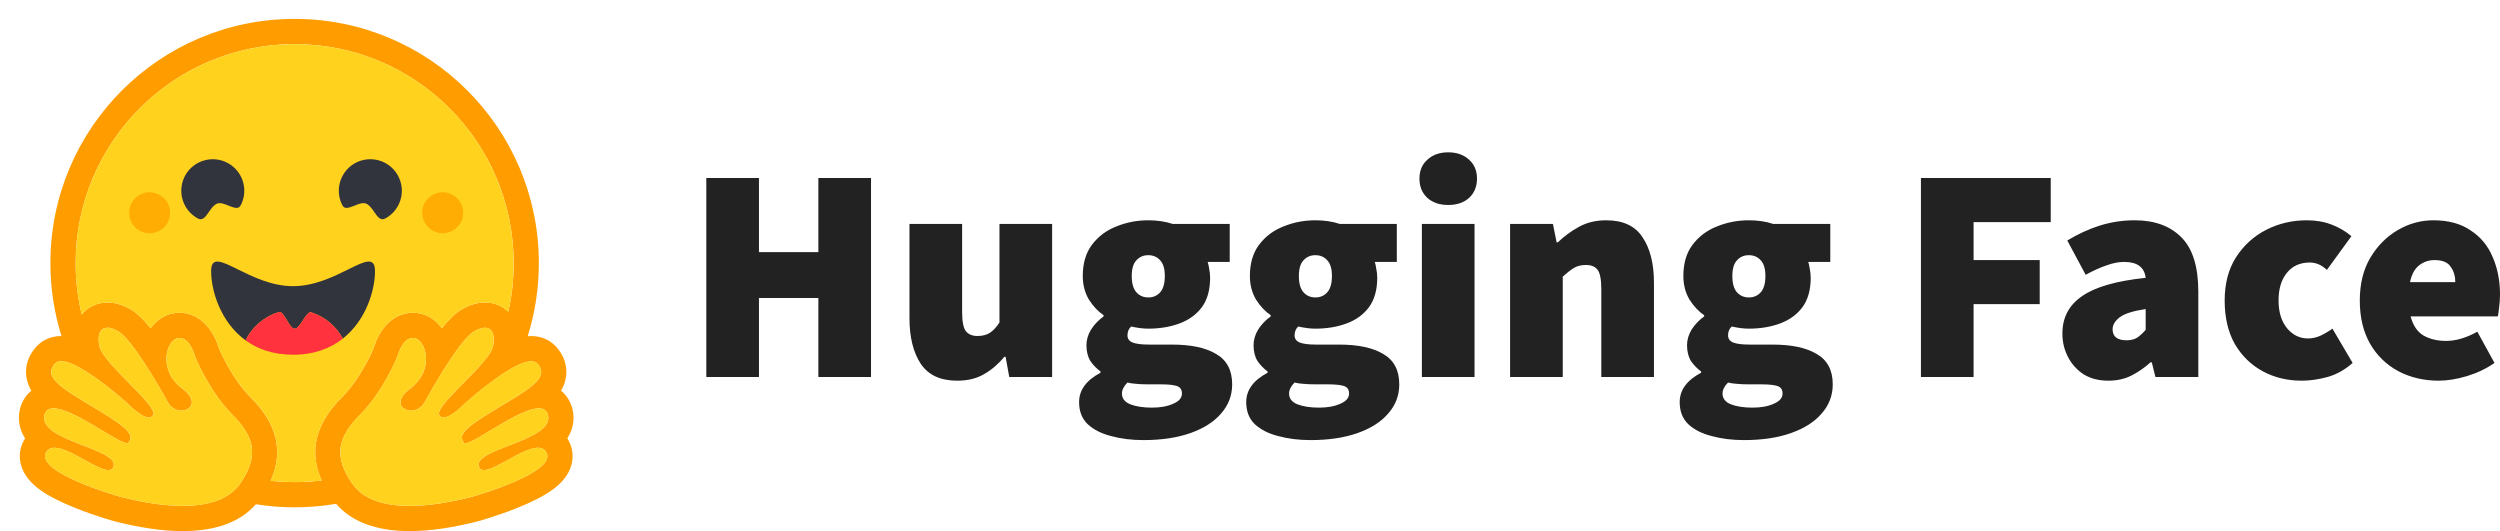 <svg width="113" height="24" viewBox="0 0 113 24" fill="none" xmlns="http://www.w3.org/2000/svg">
<path d="M31.925 17.041V8.047H34.305V11.396H36.99V8.047H39.37V17.041H36.99V13.471H34.305V17.041H31.925ZM43.267 17.207C42.51 17.207 41.961 16.954 41.62 16.446C41.279 15.93 41.108 15.242 41.108 14.385V10.123H43.488V14.08C43.488 14.523 43.543 14.818 43.654 14.966C43.774 15.113 43.949 15.187 44.18 15.187C44.401 15.187 44.586 15.141 44.733 15.049C44.881 14.957 45.028 14.8 45.176 14.578V10.123H47.556V17.041H45.619L45.453 16.128H45.397C45.121 16.46 44.812 16.723 44.47 16.917C44.138 17.11 43.737 17.207 43.267 17.207ZM51.681 19.892C51.155 19.892 50.671 19.832 50.228 19.712C49.785 19.601 49.43 19.421 49.163 19.172C48.904 18.923 48.775 18.591 48.775 18.176C48.775 17.632 49.098 17.189 49.744 16.848V16.792C49.567 16.661 49.413 16.502 49.287 16.322C49.167 16.128 49.107 15.888 49.107 15.602C49.107 15.362 49.176 15.127 49.315 14.897C49.462 14.666 49.652 14.468 49.882 14.302V14.246C49.633 14.08 49.412 13.845 49.218 13.54C49.033 13.227 48.941 12.872 48.941 12.475C48.941 11.903 49.08 11.433 49.356 11.064C49.642 10.685 50.011 10.409 50.463 10.234C50.915 10.049 51.395 9.957 51.902 9.957C52.308 9.957 52.677 10.012 53.009 10.123H55.583V11.839H54.587C54.614 11.922 54.637 12.028 54.656 12.157C54.684 12.286 54.697 12.42 54.697 12.558C54.697 13.102 54.573 13.545 54.324 13.886C54.075 14.219 53.738 14.463 53.314 14.62C52.889 14.777 52.419 14.855 51.902 14.855C51.672 14.855 51.413 14.823 51.127 14.758C51.017 14.86 50.962 14.993 50.962 15.159C50.962 15.307 51.035 15.413 51.183 15.478C51.34 15.542 51.589 15.575 51.93 15.575H52.968C53.835 15.575 54.504 15.717 54.974 16.003C55.454 16.28 55.694 16.737 55.694 17.373C55.694 17.872 55.528 18.31 55.196 18.688C54.873 19.066 54.411 19.361 53.812 19.573C53.212 19.786 52.502 19.892 51.681 19.892ZM51.902 13.444C52.124 13.444 52.304 13.365 52.442 13.209C52.58 13.052 52.65 12.807 52.65 12.475C52.65 12.152 52.58 11.917 52.442 11.769C52.304 11.613 52.124 11.534 51.902 11.534C51.681 11.534 51.501 11.613 51.363 11.769C51.224 11.917 51.155 12.152 51.155 12.475C51.155 12.807 51.224 13.052 51.363 13.209C51.501 13.365 51.681 13.444 51.902 13.444ZM52.068 18.425C52.456 18.425 52.779 18.365 53.037 18.245C53.295 18.134 53.424 17.982 53.424 17.788C53.424 17.604 53.341 17.489 53.175 17.442C53.019 17.396 52.792 17.373 52.497 17.373H51.958C51.681 17.373 51.469 17.364 51.321 17.346C51.183 17.336 51.063 17.318 50.962 17.29C50.795 17.456 50.712 17.622 50.712 17.788C50.712 18.01 50.837 18.171 51.086 18.273C51.344 18.374 51.672 18.425 52.068 18.425ZM59.234 19.892C58.709 19.892 58.224 19.832 57.782 19.712C57.339 19.601 56.984 19.421 56.716 19.172C56.458 18.923 56.329 18.591 56.329 18.176C56.329 17.632 56.651 17.189 57.297 16.848V16.792C57.12 16.661 56.966 16.502 56.841 16.322C56.721 16.128 56.661 15.888 56.661 15.602C56.661 15.362 56.73 15.127 56.868 14.897C57.016 14.666 57.205 14.468 57.436 14.302V14.246C57.187 14.08 56.965 13.845 56.771 13.54C56.587 13.227 56.495 12.872 56.495 12.475C56.495 11.903 56.633 11.433 56.91 11.064C57.196 10.685 57.565 10.409 58.017 10.234C58.469 10.049 58.948 9.957 59.456 9.957C59.862 9.957 60.231 10.012 60.563 10.123H63.136V11.839H62.14C62.168 11.922 62.191 12.028 62.209 12.157C62.237 12.286 62.251 12.42 62.251 12.558C62.251 13.102 62.126 13.545 61.877 13.886C61.628 14.219 61.291 14.463 60.867 14.62C60.443 14.777 59.972 14.855 59.456 14.855C59.225 14.855 58.967 14.823 58.681 14.758C58.57 14.86 58.515 14.993 58.515 15.159C58.515 15.307 58.589 15.413 58.736 15.478C58.893 15.542 59.142 15.575 59.483 15.575H60.521C61.388 15.575 62.057 15.717 62.528 16.003C63.007 16.28 63.247 16.737 63.247 17.373C63.247 17.872 63.081 18.31 62.749 18.688C62.426 19.066 61.965 19.361 61.365 19.573C60.766 19.786 60.055 19.892 59.234 19.892ZM59.456 13.444C59.677 13.444 59.857 13.365 59.995 13.209C60.134 13.052 60.203 12.807 60.203 12.475C60.203 12.152 60.134 11.917 59.995 11.769C59.857 11.613 59.677 11.534 59.456 11.534C59.234 11.534 59.054 11.613 58.916 11.769C58.778 11.917 58.709 12.152 58.709 12.475C58.709 12.807 58.778 13.052 58.916 13.209C59.054 13.365 59.234 13.444 59.456 13.444ZM59.622 18.425C60.009 18.425 60.332 18.365 60.59 18.245C60.849 18.134 60.978 17.982 60.978 17.788C60.978 17.604 60.895 17.489 60.729 17.442C60.572 17.396 60.346 17.373 60.051 17.373H59.511C59.234 17.373 59.022 17.364 58.874 17.346C58.736 17.336 58.616 17.318 58.515 17.29C58.349 17.456 58.266 17.622 58.266 17.788C58.266 18.01 58.39 18.171 58.639 18.273C58.898 18.374 59.225 18.425 59.622 18.425ZM64.269 17.041V10.123H66.649V17.041H64.269ZM65.46 9.265C65.072 9.265 64.758 9.159 64.519 8.947C64.279 8.725 64.159 8.435 64.159 8.075C64.159 7.715 64.279 7.429 64.519 7.217C64.758 6.996 65.072 6.885 65.46 6.885C65.847 6.885 66.16 6.996 66.4 7.217C66.64 7.429 66.76 7.715 66.76 8.075C66.76 8.435 66.64 8.725 66.4 8.947C66.16 9.159 65.847 9.265 65.46 9.265ZM68.256 17.041V10.123H70.193L70.359 10.953H70.414C70.691 10.685 71.005 10.455 71.355 10.261C71.715 10.058 72.13 9.957 72.6 9.957C73.366 9.957 73.915 10.215 74.247 10.732C74.588 11.239 74.759 11.922 74.759 12.78V17.041H72.379V13.084C72.379 12.641 72.324 12.346 72.213 12.198C72.102 12.051 71.927 11.977 71.687 11.977C71.466 11.977 71.281 12.023 71.134 12.115C70.986 12.208 70.82 12.337 70.636 12.503V17.041H68.256ZM78.827 19.892C78.302 19.892 77.817 19.832 77.374 19.712C76.932 19.601 76.576 19.421 76.309 19.172C76.051 18.923 75.922 18.591 75.922 18.176C75.922 17.632 76.244 17.189 76.89 16.848V16.792C76.713 16.661 76.559 16.502 76.433 16.322C76.314 16.128 76.254 15.888 76.254 15.602C76.254 15.362 76.323 15.127 76.461 14.897C76.609 14.666 76.798 14.468 77.028 14.302V14.246C76.779 14.08 76.558 13.845 76.364 13.54C76.18 13.227 76.088 12.872 76.088 12.475C76.088 11.903 76.226 11.433 76.503 11.064C76.789 10.685 77.158 10.409 77.61 10.234C78.062 10.049 78.541 9.957 79.049 9.957C79.454 9.957 79.823 10.012 80.156 10.123H82.729V11.839H81.733C81.761 11.922 81.784 12.028 81.802 12.157C81.83 12.286 81.844 12.42 81.844 12.558C81.844 13.102 81.719 13.545 81.47 13.886C81.221 14.219 80.884 14.463 80.46 14.62C80.036 14.777 79.565 14.855 79.049 14.855C78.818 14.855 78.56 14.823 78.274 14.758C78.163 14.86 78.108 14.993 78.108 15.159C78.108 15.307 78.182 15.413 78.329 15.478C78.486 15.542 78.735 15.575 79.076 15.575H80.114C80.981 15.575 81.65 15.717 82.12 16.003C82.6 16.28 82.84 16.737 82.84 17.373C82.84 17.872 82.674 18.31 82.342 18.688C82.019 19.066 81.558 19.361 80.958 19.573C80.359 19.786 79.648 19.892 78.827 19.892ZM79.049 13.444C79.27 13.444 79.45 13.365 79.588 13.209C79.727 13.052 79.796 12.807 79.796 12.475C79.796 12.152 79.727 11.917 79.588 11.769C79.45 11.613 79.27 11.534 79.049 11.534C78.827 11.534 78.647 11.613 78.509 11.769C78.371 11.917 78.302 12.152 78.302 12.475C78.302 12.807 78.371 13.052 78.509 13.209C78.647 13.365 78.827 13.444 79.049 13.444ZM79.215 18.425C79.602 18.425 79.925 18.365 80.183 18.245C80.442 18.134 80.571 17.982 80.571 17.788C80.571 17.604 80.488 17.489 80.322 17.442C80.165 17.396 79.939 17.373 79.644 17.373H79.104C78.827 17.373 78.615 17.364 78.468 17.346C78.329 17.336 78.209 17.318 78.108 17.29C77.942 17.456 77.859 17.622 77.859 17.788C77.859 18.01 77.983 18.171 78.232 18.273C78.49 18.374 78.818 18.425 79.215 18.425ZM86.826 17.041V8.047H92.693V10.04H89.206V11.756H92.195V13.748H89.206V17.041H86.826ZM95.295 17.207C94.862 17.207 94.488 17.11 94.175 16.917C93.875 16.719 93.632 16.448 93.469 16.128C93.303 15.805 93.22 15.455 93.22 15.076C93.22 14.357 93.515 13.794 94.106 13.388C94.696 12.973 95.655 12.697 96.984 12.558C96.928 12.079 96.605 11.839 96.015 11.839C95.766 11.839 95.503 11.889 95.226 11.991C94.95 12.083 94.631 12.226 94.272 12.42L93.441 10.87C93.93 10.575 94.424 10.349 94.922 10.192C95.428 10.035 95.955 9.956 96.485 9.957C97.389 9.957 98.095 10.215 98.603 10.732C99.11 11.239 99.364 12.06 99.364 13.195V17.041H97.426L97.26 16.377H97.205C96.928 16.626 96.633 16.829 96.319 16.986C96.015 17.134 95.674 17.207 95.295 17.207ZM96.126 15.381C96.319 15.381 96.481 15.339 96.61 15.256C96.739 15.164 96.864 15.049 96.984 14.91V13.969C96.421 14.053 96.029 14.177 95.808 14.343C95.595 14.509 95.489 14.689 95.489 14.883C95.489 15.215 95.701 15.381 96.126 15.381ZM104.042 17.207C103.387 17.207 102.797 17.064 102.271 16.778C101.745 16.492 101.326 16.082 101.012 15.547C100.707 15.003 100.555 14.348 100.555 13.582C100.555 12.816 100.726 12.166 101.067 11.631C101.418 11.087 101.874 10.672 102.437 10.386C103 10.1 103.608 9.957 104.263 9.957C104.679 9.957 105.052 10.021 105.384 10.15C105.726 10.28 106.025 10.455 106.284 10.676L105.177 12.198C105.029 12.069 104.895 11.982 104.775 11.936C104.656 11.889 104.53 11.866 104.402 11.866C103.959 11.866 103.613 12.023 103.364 12.337C103.115 12.641 102.991 13.056 102.991 13.582C102.991 14.108 103.12 14.528 103.378 14.841C103.636 15.146 103.95 15.298 104.319 15.298C104.513 15.298 104.702 15.256 104.886 15.173C105.075 15.084 105.256 14.977 105.426 14.855L106.339 16.405C105.998 16.709 105.62 16.921 105.204 17.041C104.789 17.152 104.402 17.207 104.042 17.207ZM110.233 17.207C109.559 17.207 108.95 17.064 108.406 16.778C107.871 16.492 107.447 16.082 107.133 15.547C106.82 15.003 106.663 14.348 106.663 13.582C106.663 12.835 106.82 12.194 107.133 11.659C107.456 11.114 107.871 10.695 108.379 10.4C108.886 10.104 109.421 9.957 109.984 9.957C110.666 9.957 111.229 10.109 111.672 10.414C112.124 10.709 112.456 11.11 112.668 11.617C112.889 12.125 113 12.687 113 13.305C113 13.508 112.986 13.707 112.959 13.9C112.94 14.085 112.922 14.219 112.903 14.302H108.96C109.07 14.717 109.269 15.007 109.555 15.173C109.841 15.33 110.177 15.409 110.565 15.409C111.008 15.409 111.478 15.27 111.976 14.993L112.751 16.405C112.382 16.663 111.967 16.861 111.506 17C111.044 17.138 110.62 17.207 110.233 17.207ZM108.932 12.752H110.98C110.98 12.484 110.911 12.254 110.772 12.06C110.643 11.857 110.399 11.756 110.039 11.756C109.781 11.756 109.55 11.834 109.347 11.991C109.144 12.148 109.006 12.401 108.932 12.752Z" fill="#222222"/>
<path d="M25.643 19.811C25.773 19.615 25.861 19.393 25.9 19.16C25.939 18.927 25.928 18.689 25.868 18.46C25.782 18.131 25.602 17.857 25.359 17.66C25.476 17.468 25.553 17.253 25.585 17.03C25.655 16.545 25.494 16.061 25.132 15.666C24.85 15.358 24.451 15.189 24.009 15.189C23.958 15.189 23.906 15.192 23.853 15.197C24.187 14.128 24.357 13.013 24.356 11.893C24.356 5.797 19.414 0.854 13.317 0.854C7.221 0.854 2.278 5.796 2.278 11.893C2.277 13.011 2.446 14.122 2.779 15.189H2.767C2.325 15.189 1.927 15.358 1.645 15.665C1.283 16.06 1.121 16.545 1.191 17.03C1.223 17.253 1.3 17.467 1.417 17.66C1.174 17.857 0.995 18.131 0.908 18.46C0.849 18.689 0.838 18.927 0.877 19.16C0.916 19.393 1.003 19.615 1.134 19.811C1.111 19.847 1.089 19.885 1.069 19.924C0.851 20.338 0.837 20.806 1.03 21.242C1.322 21.902 2.047 22.423 3.456 22.981C4.332 23.329 5.135 23.551 5.142 23.553C6.301 23.853 7.349 24.006 8.256 24.006C9.746 24.006 10.857 23.599 11.567 22.793C12.768 22.984 13.993 22.977 15.192 22.773C15.901 23.591 17.019 24.006 18.521 24.006C19.428 24.006 20.476 23.853 21.635 23.553C21.642 23.551 22.444 23.329 23.321 22.981C24.73 22.423 25.455 21.902 25.747 21.242C25.94 20.806 25.926 20.338 25.708 19.924C25.688 19.885 25.666 19.847 25.643 19.811ZM11.059 21.533C10.998 21.64 10.933 21.744 10.863 21.846C10.68 22.114 10.438 22.32 10.158 22.472C9.622 22.764 8.945 22.866 8.256 22.866C7.168 22.866 6.053 22.612 5.428 22.45C5.397 22.442 1.596 21.368 2.077 20.454C2.158 20.301 2.292 20.239 2.459 20.239C3.137 20.239 4.371 21.248 4.901 21.248C5.019 21.248 5.103 21.198 5.137 21.075C5.363 20.264 1.702 19.924 2.011 18.75C2.065 18.542 2.213 18.458 2.42 18.458C3.316 18.458 5.326 20.033 5.747 20.033C5.779 20.033 5.802 20.024 5.815 20.004L5.82 19.995C6.018 19.669 5.904 19.432 4.552 18.604L4.422 18.525C2.935 17.624 1.89 17.082 2.484 16.436C2.553 16.361 2.649 16.328 2.767 16.328C2.907 16.328 3.076 16.375 3.262 16.453C4.047 16.785 5.136 17.688 5.591 18.082C5.726 18.199 5.805 18.271 5.805 18.271C5.805 18.271 6.381 18.87 6.729 18.87C6.809 18.87 6.877 18.838 6.923 18.76C7.17 18.343 4.629 16.418 4.486 15.623C4.389 15.085 4.554 14.812 4.86 14.812C5.005 14.812 5.182 14.874 5.378 14.998C5.986 15.384 7.158 17.399 7.588 18.183C7.732 18.446 7.977 18.557 8.199 18.557C8.638 18.557 8.981 18.12 8.239 17.565C7.123 16.73 7.515 15.366 8.047 15.282C8.07 15.278 8.093 15.276 8.116 15.276C8.6 15.276 8.814 16.111 8.814 16.111C8.814 16.111 9.44 17.683 10.515 18.758C11.492 19.733 11.628 20.534 11.059 21.533ZM14.538 21.717L14.482 21.724L14.387 21.735C14.337 21.74 14.287 21.745 14.236 21.749L14.187 21.754L14.143 21.758L14.079 21.763C14.056 21.764 14.032 21.766 14.009 21.768L13.939 21.772L13.923 21.773L13.868 21.777L13.845 21.778L13.78 21.781L13.704 21.784L13.635 21.787L13.589 21.788H13.565C13.551 21.788 13.537 21.789 13.522 21.789H13.5C13.485 21.789 13.471 21.789 13.457 21.79L13.398 21.79H13.316C13.252 21.79 13.188 21.79 13.124 21.788L13.073 21.787C13.058 21.787 13.043 21.786 13.029 21.786L12.974 21.784L12.906 21.782L12.845 21.779L12.829 21.778L12.77 21.775C12.754 21.774 12.738 21.774 12.722 21.773L12.684 21.77C12.637 21.767 12.589 21.764 12.542 21.76L12.492 21.756L12.43 21.751L12.356 21.744C12.315 21.74 12.274 21.736 12.234 21.732H12.232C12.829 20.4 12.527 19.156 11.32 17.951C10.529 17.161 10.003 15.994 9.894 15.738C9.673 14.98 9.088 14.137 8.116 14.137C8.034 14.137 7.952 14.143 7.871 14.156C7.446 14.223 7.074 14.468 6.808 14.837C6.521 14.48 6.243 14.197 5.99 14.036C5.61 13.795 5.231 13.673 4.862 13.673C4.4 13.673 3.988 13.863 3.701 14.206L3.694 14.215L3.677 14.147L3.677 14.144C3.622 13.91 3.576 13.674 3.539 13.437C3.539 13.435 3.539 13.434 3.538 13.432L3.53 13.379C3.526 13.35 3.521 13.32 3.517 13.291C3.514 13.267 3.511 13.243 3.507 13.219C3.504 13.195 3.501 13.171 3.498 13.147C3.495 13.122 3.492 13.098 3.489 13.074C3.486 13.051 3.484 13.028 3.481 13.005L3.48 12.999C3.469 12.893 3.458 12.787 3.45 12.681L3.445 12.619C3.444 12.602 3.443 12.585 3.442 12.568C3.442 12.564 3.441 12.56 3.441 12.556L3.437 12.488C3.435 12.464 3.434 12.439 3.433 12.414C3.432 12.39 3.43 12.365 3.429 12.34L3.427 12.275L3.426 12.256L3.424 12.196L3.422 12.145C3.422 12.125 3.421 12.105 3.421 12.085L3.42 12.021C3.42 11.999 3.42 11.978 3.419 11.957C3.419 11.935 3.419 11.914 3.419 11.893C3.419 6.426 7.852 1.994 13.319 1.994C18.786 1.994 23.218 6.426 23.218 11.893V12.021C23.218 12.042 23.217 12.063 23.217 12.085C23.217 12.102 23.216 12.12 23.216 12.137C23.216 12.153 23.215 12.169 23.214 12.184C23.214 12.204 23.213 12.224 23.213 12.244V12.246C23.211 12.289 23.209 12.332 23.207 12.376L23.206 12.39L23.203 12.455L23.2 12.506C23.193 12.628 23.183 12.75 23.171 12.871V12.873C23.169 12.895 23.167 12.918 23.165 12.941C23.159 12.994 23.153 13.047 23.147 13.1L23.14 13.153L23.132 13.215C23.129 13.238 23.126 13.261 23.123 13.284C23.119 13.309 23.116 13.334 23.112 13.36L23.103 13.419L23.092 13.487C23.088 13.51 23.085 13.533 23.08 13.555C23.076 13.578 23.073 13.6 23.069 13.623C23.061 13.668 23.053 13.712 23.044 13.757C23.027 13.846 23.008 13.935 22.989 14.024C22.984 14.046 22.979 14.068 22.974 14.091C22.696 13.82 22.327 13.672 21.92 13.672C21.551 13.672 21.171 13.794 20.791 14.035C20.539 14.195 20.26 14.479 19.973 14.836C19.707 14.467 19.335 14.222 18.91 14.155C18.829 14.143 18.747 14.136 18.665 14.136C17.693 14.136 17.109 14.979 16.887 15.737C16.778 15.993 16.252 17.16 15.46 17.951C14.254 19.153 13.95 20.391 14.538 21.717ZM24.757 19.051L24.753 19.063C24.751 19.07 24.748 19.078 24.745 19.085C24.74 19.096 24.735 19.107 24.73 19.118C24.717 19.144 24.703 19.169 24.687 19.193C24.665 19.225 24.641 19.256 24.615 19.286C24.609 19.293 24.604 19.299 24.597 19.306C24.588 19.316 24.578 19.326 24.568 19.335C24.392 19.51 24.124 19.663 23.821 19.803C23.787 19.818 23.752 19.834 23.717 19.849L23.682 19.865C23.659 19.875 23.635 19.886 23.611 19.896C23.587 19.906 23.563 19.916 23.539 19.926L23.466 19.956C23.295 20.026 23.121 20.093 22.95 20.159L22.878 20.187L22.805 20.215C22.758 20.234 22.71 20.253 22.664 20.272L22.594 20.299L22.526 20.328L22.493 20.341C22.471 20.351 22.449 20.36 22.427 20.369C21.926 20.584 21.565 20.803 21.641 21.075C21.643 21.082 21.645 21.09 21.648 21.097C21.655 21.117 21.664 21.136 21.675 21.154C21.682 21.165 21.69 21.174 21.699 21.184C21.788 21.276 21.95 21.262 22.154 21.188C22.171 21.182 22.188 21.176 22.205 21.169C22.217 21.165 22.229 21.16 22.24 21.155L22.258 21.148C22.305 21.128 22.354 21.106 22.405 21.081C22.418 21.076 22.43 21.07 22.443 21.063C22.693 20.941 22.976 20.776 23.257 20.627C23.3 20.603 23.344 20.581 23.387 20.558C23.457 20.522 23.528 20.487 23.599 20.453C23.866 20.328 24.116 20.239 24.317 20.239C24.411 20.239 24.495 20.259 24.564 20.303L24.576 20.311C24.611 20.336 24.642 20.366 24.666 20.401C24.672 20.409 24.678 20.418 24.683 20.427C24.689 20.436 24.694 20.445 24.699 20.454C24.798 20.643 24.715 20.838 24.521 21.03C24.334 21.214 24.043 21.394 23.712 21.561C23.688 21.574 23.663 21.586 23.638 21.598C22.655 22.081 21.367 22.445 21.349 22.45C21.006 22.539 20.515 22.655 19.962 22.743L19.88 22.756L19.866 22.758C19.741 22.776 19.615 22.793 19.489 22.807L19.478 22.808C19.248 22.835 19.013 22.854 18.778 22.861H18.774C18.69 22.865 18.605 22.866 18.52 22.866H18.423C18.294 22.864 18.165 22.858 18.036 22.849C18.033 22.849 18.03 22.849 18.027 22.848C17.981 22.844 17.935 22.84 17.889 22.835C17.81 22.826 17.732 22.816 17.653 22.804C17.622 22.799 17.59 22.793 17.558 22.788C17.544 22.785 17.53 22.783 17.515 22.78L17.512 22.779C17.467 22.77 17.422 22.761 17.377 22.751C17.351 22.745 17.325 22.739 17.299 22.732L17.284 22.728C17.271 22.725 17.258 22.721 17.246 22.718L17.239 22.716L17.198 22.704C17.184 22.7 17.169 22.696 17.155 22.692L17.149 22.69L17.111 22.678C17.097 22.674 17.083 22.669 17.069 22.665C17.057 22.661 17.045 22.657 17.033 22.653L17.008 22.644C16.983 22.635 16.958 22.626 16.934 22.617L16.91 22.608L16.891 22.6C16.854 22.585 16.817 22.57 16.781 22.553L16.757 22.542L16.753 22.54C16.744 22.536 16.735 22.532 16.727 22.528C16.71 22.52 16.693 22.512 16.677 22.503L16.672 22.501L16.648 22.488C16.605 22.466 16.563 22.442 16.522 22.417L16.5 22.403C16.488 22.396 16.477 22.389 16.466 22.382L16.437 22.362C16.427 22.355 16.416 22.348 16.406 22.34L16.387 22.327C16.367 22.313 16.348 22.298 16.328 22.283C16.318 22.276 16.308 22.267 16.298 22.26C16.276 22.242 16.254 22.224 16.232 22.205L16.231 22.204C16.21 22.186 16.19 22.167 16.17 22.148L16.169 22.146C16.158 22.137 16.148 22.127 16.138 22.116C16.128 22.106 16.118 22.096 16.108 22.085C16.098 22.075 16.088 22.064 16.078 22.054C16.069 22.043 16.06 22.033 16.051 22.023L16.048 22.019C16 21.964 15.956 21.907 15.915 21.847L15.899 21.823C15.889 21.808 15.878 21.792 15.867 21.776L15.837 21.728C15.822 21.705 15.807 21.682 15.792 21.658C15.782 21.642 15.772 21.625 15.762 21.608C15.753 21.594 15.745 21.579 15.737 21.565C15.732 21.558 15.728 21.55 15.723 21.542C15.719 21.534 15.714 21.526 15.71 21.517L15.702 21.505C15.7 21.5 15.699 21.499 15.698 21.496C15.689 21.48 15.68 21.465 15.672 21.449C15.668 21.442 15.664 21.435 15.66 21.428L15.648 21.405L15.637 21.383L15.614 21.338C15.611 21.33 15.607 21.323 15.604 21.315C15.596 21.299 15.589 21.283 15.581 21.267C15.578 21.261 15.575 21.255 15.573 21.248C15.563 21.227 15.553 21.204 15.544 21.182C15.538 21.167 15.532 21.153 15.526 21.138C15.509 21.095 15.494 21.052 15.479 21.008C15.475 20.994 15.471 20.982 15.467 20.968C15.457 20.939 15.449 20.909 15.441 20.879C15.432 20.844 15.424 20.808 15.417 20.772C15.412 20.751 15.409 20.73 15.405 20.709C15.402 20.688 15.399 20.667 15.396 20.646C15.391 20.604 15.387 20.562 15.385 20.52C15.385 20.514 15.384 20.507 15.384 20.5C15.383 20.486 15.383 20.472 15.383 20.458C15.376 19.9 15.658 19.363 16.262 18.76C17.338 17.685 17.964 16.113 17.964 16.113C17.964 16.113 17.981 16.047 18.016 15.952C18.027 15.92 18.04 15.889 18.053 15.858C18.067 15.823 18.083 15.788 18.1 15.755L18.105 15.745C18.127 15.701 18.151 15.659 18.176 15.618C18.182 15.608 18.188 15.599 18.195 15.589C18.214 15.561 18.234 15.533 18.255 15.507C18.272 15.486 18.289 15.466 18.308 15.447C18.37 15.383 18.441 15.331 18.522 15.303L18.532 15.299C18.539 15.297 18.546 15.295 18.553 15.293C18.561 15.291 18.569 15.289 18.577 15.287L18.581 15.287C18.598 15.283 18.615 15.281 18.632 15.28H18.634C18.643 15.28 18.652 15.279 18.661 15.279C18.684 15.279 18.707 15.281 18.73 15.284C18.827 15.3 18.919 15.357 18.999 15.446L19.009 15.459C19.035 15.489 19.059 15.522 19.08 15.556C19.095 15.581 19.11 15.607 19.124 15.635C19.13 15.647 19.135 15.658 19.14 15.669C19.143 15.675 19.146 15.681 19.148 15.687C19.153 15.698 19.158 15.71 19.163 15.722C19.19 15.792 19.211 15.865 19.226 15.938C19.242 16.018 19.251 16.099 19.254 16.18C19.255 16.215 19.255 16.251 19.254 16.288C19.253 16.302 19.253 16.316 19.252 16.33C19.241 16.485 19.207 16.638 19.151 16.783C19.145 16.798 19.139 16.812 19.134 16.827C19.105 16.894 19.073 16.959 19.036 17.022C19.015 17.058 18.992 17.093 18.968 17.128L18.953 17.149C18.895 17.23 18.831 17.305 18.761 17.375C18.692 17.445 18.617 17.509 18.539 17.567C18.46 17.625 18.386 17.69 18.318 17.76C18.122 17.966 18.076 18.148 18.12 18.286C18.126 18.301 18.132 18.317 18.139 18.331C18.155 18.363 18.176 18.393 18.202 18.418L18.209 18.425C18.216 18.432 18.223 18.439 18.231 18.445L18.239 18.452C18.258 18.466 18.278 18.479 18.299 18.491C18.305 18.494 18.311 18.497 18.318 18.5C18.346 18.515 18.377 18.526 18.408 18.535L18.416 18.537L18.428 18.54L18.438 18.543L18.449 18.545L18.46 18.547L18.47 18.549C18.478 18.55 18.486 18.552 18.493 18.553L18.501 18.554L18.514 18.555L18.523 18.556L18.537 18.557H18.545L18.559 18.558H18.604L18.617 18.557L18.632 18.556L18.65 18.554L18.667 18.552C18.671 18.552 18.675 18.551 18.679 18.551C18.739 18.542 18.797 18.525 18.852 18.5C18.864 18.495 18.875 18.49 18.886 18.484C18.909 18.473 18.931 18.46 18.953 18.446C18.983 18.426 19.011 18.404 19.038 18.38L19.056 18.362C19.059 18.36 19.062 18.357 19.065 18.354C19.083 18.336 19.1 18.317 19.115 18.297C19.143 18.262 19.168 18.224 19.19 18.184C19.445 17.72 19.713 17.262 19.993 16.811L20.032 16.75L20.07 16.688C20.09 16.657 20.109 16.626 20.129 16.596L20.148 16.565L20.188 16.504C20.241 16.422 20.294 16.341 20.347 16.262L20.387 16.202C20.467 16.084 20.546 15.968 20.625 15.859L20.665 15.805C20.75 15.686 20.84 15.57 20.933 15.457L20.97 15.413C20.976 15.406 20.982 15.398 20.988 15.391L21.024 15.349C21.03 15.342 21.036 15.336 21.042 15.329L21.077 15.289L21.095 15.27C21.112 15.252 21.129 15.234 21.147 15.216C21.159 15.204 21.169 15.192 21.181 15.181C21.247 15.114 21.32 15.053 21.399 15L21.417 14.989L21.435 14.977C21.447 14.97 21.459 14.963 21.471 14.956C21.78 14.781 22.036 14.768 22.183 14.915C22.272 15.004 22.321 15.152 22.319 15.357C22.319 15.366 22.319 15.375 22.318 15.385V15.395C22.318 15.404 22.317 15.414 22.316 15.423C22.316 15.435 22.315 15.447 22.314 15.458C22.312 15.47 22.312 15.479 22.311 15.489C22.311 15.492 22.31 15.495 22.31 15.498C22.309 15.508 22.308 15.517 22.306 15.526C22.306 15.529 22.306 15.531 22.305 15.534C22.304 15.547 22.302 15.559 22.3 15.572C22.299 15.583 22.297 15.594 22.294 15.606C22.294 15.612 22.292 15.618 22.291 15.625C22.288 15.644 22.283 15.662 22.278 15.68C22.268 15.714 22.256 15.747 22.241 15.779C22.235 15.793 22.228 15.807 22.221 15.821C22.207 15.849 22.191 15.878 22.174 15.908C22.165 15.923 22.156 15.938 22.146 15.953L22.132 15.976C22.117 16 22.101 16.023 22.085 16.047C22.069 16.071 22.052 16.096 22.033 16.12C22.009 16.153 21.983 16.187 21.956 16.221L21.936 16.247C21.878 16.318 21.819 16.389 21.759 16.458L21.711 16.512L21.687 16.54C21.653 16.577 21.62 16.614 21.586 16.651L21.56 16.679C21.543 16.697 21.525 16.716 21.508 16.735C21.491 16.754 21.473 16.773 21.455 16.791L21.401 16.848L21.347 16.905C21.329 16.924 21.311 16.943 21.292 16.962L21.181 17.076C20.651 17.619 20.093 18.161 19.904 18.498C19.892 18.52 19.881 18.543 19.87 18.566C19.843 18.628 19.832 18.68 19.84 18.723C19.842 18.736 19.847 18.75 19.855 18.762C19.865 18.78 19.878 18.797 19.893 18.813C19.9 18.82 19.907 18.826 19.915 18.832C19.954 18.859 20.001 18.873 20.048 18.872H20.063L20.079 18.871L20.094 18.869L20.107 18.867C20.108 18.867 20.11 18.867 20.112 18.866L20.123 18.864L20.127 18.863L20.139 18.861L20.144 18.86L20.158 18.856L20.174 18.851C20.185 18.848 20.195 18.844 20.206 18.84C20.23 18.832 20.253 18.822 20.276 18.811C20.282 18.809 20.287 18.806 20.293 18.803L20.31 18.794C20.333 18.783 20.356 18.77 20.378 18.757C20.397 18.746 20.415 18.735 20.433 18.724L20.45 18.712C20.456 18.708 20.462 18.705 20.468 18.7L20.485 18.689L20.494 18.682L20.519 18.665C20.543 18.649 20.564 18.632 20.587 18.615L20.588 18.614L20.623 18.587C20.671 18.549 20.717 18.511 20.758 18.475L20.785 18.451L20.788 18.448L20.802 18.435C20.836 18.405 20.866 18.377 20.891 18.354L20.901 18.344L20.926 18.32L20.941 18.306L20.946 18.301L20.947 18.299C20.96 18.287 20.96 18.287 20.973 18.274L20.974 18.273L20.978 18.269C20.98 18.267 20.982 18.266 20.984 18.264L20.986 18.262L20.991 18.258L21.017 18.234L21.032 18.221C21.039 18.215 21.047 18.207 21.055 18.2L21.073 18.184C21.076 18.181 21.08 18.178 21.083 18.175L21.102 18.159L21.129 18.135L21.144 18.122C21.2 18.073 21.27 18.013 21.349 17.946L21.381 17.919L21.435 17.873L21.49 17.828C21.562 17.768 21.639 17.705 21.721 17.639L21.775 17.596C21.82 17.559 21.867 17.522 21.915 17.485C21.934 17.47 21.953 17.455 21.973 17.44C22.022 17.402 22.071 17.365 22.12 17.328C22.232 17.243 22.348 17.158 22.465 17.076L22.515 17.041C22.55 17.017 22.585 16.992 22.62 16.969L22.652 16.947C22.715 16.905 22.778 16.863 22.842 16.823L22.874 16.803L22.905 16.783C22.937 16.764 22.968 16.745 22.999 16.726L23.03 16.707L23.093 16.671C23.114 16.659 23.134 16.647 23.154 16.636L23.167 16.629L23.215 16.602C23.235 16.591 23.256 16.581 23.276 16.571L23.306 16.555L23.335 16.54C23.401 16.507 23.468 16.476 23.537 16.448C23.547 16.444 23.556 16.44 23.565 16.436C23.584 16.429 23.602 16.422 23.62 16.415C23.638 16.409 23.656 16.403 23.674 16.396C23.69 16.391 23.705 16.386 23.72 16.381L23.726 16.38C23.734 16.377 23.742 16.375 23.75 16.373L23.752 16.372C23.769 16.368 23.785 16.363 23.802 16.359H23.803C23.827 16.354 23.851 16.349 23.874 16.345C23.882 16.343 23.89 16.342 23.898 16.341C23.92 16.338 23.943 16.335 23.966 16.334C23.98 16.333 23.995 16.332 24.009 16.332H24.02C24.035 16.332 24.049 16.333 24.063 16.335C24.069 16.335 24.076 16.336 24.082 16.337H24.084C24.091 16.337 24.097 16.338 24.103 16.34C24.109 16.341 24.116 16.342 24.122 16.343H24.124C24.13 16.345 24.135 16.346 24.142 16.348C24.192 16.361 24.237 16.387 24.275 16.422L24.279 16.425L24.285 16.432L24.292 16.439C24.344 16.494 24.388 16.557 24.42 16.626L24.425 16.637C24.437 16.663 24.445 16.69 24.451 16.718C24.468 16.795 24.464 16.876 24.438 16.95C24.427 16.983 24.413 17.015 24.397 17.045L24.387 17.064C24.346 17.133 24.298 17.196 24.243 17.254L24.231 17.266C24.206 17.294 24.179 17.32 24.151 17.346C24.143 17.354 24.134 17.362 24.124 17.37L24.111 17.383C24.082 17.408 24.052 17.433 24.023 17.457C24.017 17.462 24.012 17.466 24.007 17.47C23.986 17.487 23.965 17.504 23.943 17.521C23.866 17.579 23.788 17.636 23.709 17.69C23.662 17.722 23.614 17.755 23.564 17.787C23.471 17.848 23.377 17.908 23.282 17.966C23.255 17.983 23.228 18 23.2 18.017C22.943 18.175 22.658 18.345 22.354 18.528L22.276 18.576C22.189 18.629 22.108 18.679 22.032 18.727L21.993 18.751L21.92 18.797C21.892 18.816 21.863 18.834 21.836 18.852C21.816 18.865 21.795 18.878 21.776 18.891L21.737 18.916C21.718 18.929 21.699 18.941 21.68 18.954L21.662 18.965C21.642 18.978 21.624 18.991 21.605 19.004L21.576 19.024L21.54 19.048L21.508 19.071C21.457 19.107 21.406 19.144 21.356 19.181L21.339 19.194C21.319 19.209 21.3 19.224 21.281 19.239L21.257 19.258C21.217 19.29 21.18 19.322 21.147 19.351L21.131 19.366C21.122 19.375 21.112 19.383 21.104 19.392C21.098 19.397 21.092 19.403 21.086 19.409L21.077 19.417C21.059 19.436 21.041 19.455 21.023 19.475L21.014 19.485C20.995 19.507 20.978 19.528 20.964 19.549L20.957 19.558C20.94 19.583 20.925 19.61 20.912 19.637L20.908 19.646L20.905 19.653L20.903 19.659L20.9 19.667C20.899 19.669 20.897 19.674 20.896 19.679C20.891 19.694 20.887 19.71 20.884 19.727L20.883 19.735L20.882 19.743L20.881 19.751V19.792C20.881 19.795 20.881 19.799 20.882 19.802C20.882 19.805 20.882 19.807 20.883 19.809C20.883 19.812 20.884 19.815 20.884 19.819L20.886 19.833V19.834C20.887 19.839 20.888 19.843 20.889 19.848C20.891 19.852 20.892 19.857 20.893 19.862C20.897 19.877 20.902 19.892 20.908 19.906C20.908 19.907 20.909 19.908 20.91 19.909C20.911 19.913 20.913 19.916 20.914 19.92C20.921 19.935 20.928 19.949 20.936 19.963L20.944 19.978L20.953 19.993L20.962 20.008C20.963 20.011 20.965 20.013 20.967 20.015L20.97 20.018L20.973 20.021L20.977 20.024C20.979 20.025 20.981 20.027 20.984 20.028C20.987 20.029 20.989 20.031 20.992 20.032C20.995 20.033 20.999 20.034 21.002 20.035C21.077 20.052 21.232 19.989 21.438 19.88L21.475 19.861L21.537 19.827L21.568 19.81C21.59 19.798 21.612 19.785 21.635 19.772L21.676 19.749C21.948 19.592 22.273 19.391 22.609 19.194C22.64 19.176 22.672 19.157 22.704 19.139L22.767 19.099C22.799 19.08 22.831 19.062 22.862 19.045C22.997 18.968 23.134 18.894 23.273 18.823L23.335 18.792C23.376 18.771 23.417 18.752 23.457 18.732C23.535 18.695 23.614 18.66 23.694 18.627L23.738 18.609L23.743 18.607C23.975 18.515 24.185 18.458 24.355 18.458C24.392 18.458 24.429 18.461 24.465 18.467H24.466C24.478 18.469 24.488 18.472 24.499 18.474H24.501C24.517 18.478 24.532 18.483 24.547 18.489C24.559 18.493 24.57 18.498 24.582 18.505C24.63 18.529 24.672 18.566 24.703 18.611C24.706 18.614 24.708 18.618 24.71 18.622C24.722 18.64 24.732 18.658 24.74 18.678C24.745 18.689 24.749 18.7 24.753 18.713C24.758 18.725 24.761 18.737 24.765 18.75C24.793 18.849 24.79 18.954 24.757 19.051Z" fill="#FF9D00"/>
<path fill-rule="evenodd" clip-rule="evenodd" d="M23.216 11.957V11.893C23.216 6.426 18.786 1.994 13.319 1.994C7.852 1.994 3.42 6.426 3.42 11.893L3.419 11.914C3.419 11.928 3.419 11.943 3.419 11.957C3.42 11.978 3.42 11.999 3.42 12.021L3.421 12.068L3.421 12.085L3.422 12.108C3.422 12.12 3.422 12.133 3.422 12.145L3.424 12.196L3.426 12.256L3.426 12.275L3.429 12.337V12.34L3.433 12.412V12.414C3.434 12.439 3.435 12.464 3.437 12.488C3.438 12.511 3.44 12.534 3.441 12.556L3.442 12.56C3.443 12.58 3.444 12.6 3.446 12.619L3.446 12.624C3.447 12.643 3.449 12.662 3.45 12.681L3.45 12.684L3.453 12.717C3.461 12.811 3.47 12.905 3.481 12.999L3.481 13.005L3.489 13.074L3.498 13.147C3.504 13.195 3.511 13.243 3.517 13.291C3.521 13.32 3.526 13.35 3.53 13.379L3.531 13.382C3.54 13.448 3.551 13.513 3.562 13.578C3.595 13.768 3.633 13.957 3.677 14.144L3.677 14.147L3.682 14.165C3.685 14.181 3.689 14.198 3.694 14.215L3.701 14.206C3.988 13.863 4.4 13.673 4.862 13.673C5.231 13.673 5.611 13.795 5.99 14.036C6.243 14.196 6.521 14.48 6.808 14.837C7.074 14.468 7.446 14.223 7.871 14.156C7.952 14.143 8.034 14.137 8.116 14.137C9.088 14.137 9.673 14.98 9.894 15.738C10.003 15.994 10.529 17.161 11.323 17.95C12.529 19.155 12.831 20.399 12.234 21.731H12.236C12.277 21.735 12.318 21.739 12.359 21.743C12.383 21.745 12.408 21.748 12.432 21.75L12.441 21.751C12.459 21.752 12.477 21.754 12.495 21.755L12.544 21.759C12.592 21.763 12.639 21.766 12.687 21.769L12.724 21.772L12.754 21.773L12.773 21.774L12.831 21.777L12.847 21.778L12.909 21.781L12.977 21.783L13.031 21.785L13.041 21.785C13.052 21.786 13.064 21.786 13.075 21.786L13.088 21.787C13.165 21.788 13.242 21.789 13.319 21.789H13.401L13.459 21.789C13.474 21.788 13.488 21.788 13.502 21.788H13.525L13.545 21.787C13.552 21.787 13.56 21.787 13.568 21.787H13.591L13.637 21.786L13.706 21.783L13.782 21.78C13.804 21.779 13.826 21.778 13.847 21.777L13.871 21.776L13.905 21.773L13.926 21.772L13.941 21.771L14.011 21.767C14.035 21.765 14.058 21.764 14.082 21.762L14.145 21.757L14.19 21.753L14.239 21.748C14.289 21.744 14.339 21.739 14.389 21.734C14.421 21.73 14.453 21.727 14.484 21.723L14.54 21.716C13.952 20.39 14.257 19.152 15.458 17.951C16.25 17.16 16.776 15.993 16.886 15.737C17.107 14.979 17.692 14.136 18.663 14.136C18.745 14.136 18.828 14.143 18.909 14.155C19.334 14.222 19.706 14.467 19.972 14.836C20.259 14.479 20.537 14.195 20.79 14.035C21.169 13.794 21.549 13.672 21.918 13.672C22.325 13.672 22.694 13.82 22.973 14.091C22.988 14.022 23.003 13.954 23.017 13.886C23.026 13.843 23.034 13.8 23.043 13.757C23.053 13.704 23.062 13.651 23.071 13.598C23.074 13.584 23.076 13.57 23.079 13.555C23.083 13.533 23.087 13.51 23.09 13.487L23.092 13.479L23.101 13.42L23.11 13.36L23.11 13.359C23.114 13.334 23.118 13.309 23.121 13.284C23.124 13.264 23.127 13.245 23.129 13.226L23.131 13.215L23.139 13.153L23.145 13.1C23.149 13.065 23.153 13.03 23.157 12.994C23.159 12.98 23.16 12.966 23.162 12.952L23.163 12.941C23.166 12.918 23.168 12.894 23.17 12.871L23.175 12.816C23.186 12.696 23.195 12.576 23.201 12.455V12.454L23.205 12.39L23.206 12.376L23.208 12.315C23.209 12.292 23.21 12.269 23.211 12.246V12.244L23.212 12.227C23.212 12.213 23.213 12.198 23.213 12.184L23.213 12.178C23.214 12.165 23.214 12.151 23.214 12.137L23.215 12.126C23.215 12.112 23.215 12.098 23.215 12.085L23.216 12.073C23.216 12.056 23.216 12.038 23.216 12.021V11.957ZM10.864 21.846C11.647 20.696 11.592 19.833 10.516 18.758C9.441 17.683 8.814 16.111 8.814 16.111C8.814 16.111 8.581 15.198 8.048 15.282C7.515 15.366 7.124 16.73 8.24 17.565C9.356 18.401 8.018 18.967 7.588 18.183C7.159 17.399 5.986 15.384 5.378 14.999C4.77 14.613 4.343 14.829 4.486 15.624C4.557 16.018 5.219 16.691 5.838 17.32C6.465 17.958 7.048 18.55 6.924 18.76C6.676 19.176 5.805 18.271 5.805 18.271C5.805 18.271 3.079 15.789 2.485 16.436C1.938 17.032 2.782 17.539 4.082 18.32C4.193 18.386 4.307 18.454 4.423 18.525C5.911 19.426 6.027 19.663 5.816 20.004C5.738 20.13 5.24 19.831 4.627 19.463C3.583 18.836 2.206 18.01 2.011 18.75C1.843 19.39 2.856 19.782 3.775 20.138C4.54 20.435 5.24 20.706 5.137 21.074C5.031 21.456 4.452 21.137 3.82 20.789C3.11 20.399 2.332 19.971 2.077 20.454C1.596 21.367 5.396 22.442 5.428 22.45C6.655 22.768 9.774 23.443 10.864 21.846ZM15.914 21.846C15.13 20.696 15.185 19.833 16.261 18.758C17.337 17.683 17.963 16.111 17.963 16.111C17.963 16.111 18.197 15.198 18.73 15.282C19.262 15.366 19.654 16.73 18.538 17.565C17.422 18.401 18.759 18.967 19.189 18.183C19.619 17.399 20.791 15.384 21.398 14.999C22.006 14.613 22.434 14.829 22.291 15.624C22.22 16.018 21.558 16.691 20.939 17.32C20.311 17.958 19.729 18.55 19.853 18.76C20.1 19.176 20.972 18.27 20.972 18.27C20.972 18.27 23.699 15.789 24.292 16.436C24.84 17.032 23.996 17.538 22.695 18.319C22.585 18.386 22.471 18.454 22.354 18.525C20.866 19.425 20.751 19.663 20.962 20.004C21.04 20.13 21.538 19.831 22.15 19.463C23.195 18.836 24.572 18.009 24.766 18.749C24.935 19.39 23.922 19.782 23.003 20.138C22.237 20.434 21.537 20.706 21.64 21.074C21.747 21.455 22.325 21.137 22.957 20.789C23.667 20.398 24.445 19.97 24.7 20.453C25.181 21.367 21.38 22.441 21.349 22.449C20.121 22.768 17.003 23.443 15.914 21.846Z" fill="#FFD21E"/>
<path fill-rule="evenodd" clip-rule="evenodd" d="M16.534 9.198C16.688 9.253 16.803 9.419 16.912 9.577C17.059 9.791 17.197 9.99 17.408 9.878C17.657 9.746 17.86 9.543 17.994 9.295C18.127 9.046 18.184 8.764 18.157 8.484C18.137 8.274 18.07 8.072 17.962 7.891C17.855 7.71 17.708 7.555 17.533 7.438C17.358 7.32 17.159 7.243 16.951 7.212C16.743 7.18 16.53 7.196 16.329 7.256C16.059 7.338 15.819 7.497 15.64 7.714C15.461 7.932 15.35 8.197 15.322 8.477C15.294 8.758 15.349 9.04 15.481 9.289C15.579 9.473 15.796 9.386 16.025 9.295C16.204 9.223 16.391 9.148 16.534 9.198ZM9.823 9.199C9.669 9.253 9.554 9.419 9.444 9.577C9.297 9.791 9.159 9.99 8.949 9.878C8.763 9.779 8.601 9.64 8.475 9.471C8.35 9.302 8.263 9.108 8.221 8.901C8.18 8.695 8.185 8.482 8.235 8.277C8.286 8.073 8.381 7.882 8.514 7.719C8.648 7.556 8.816 7.425 9.006 7.334C9.196 7.244 9.404 7.197 9.614 7.196C9.825 7.196 10.033 7.242 10.224 7.332C10.414 7.421 10.583 7.552 10.717 7.714C10.896 7.932 11.007 8.197 11.035 8.478C11.063 8.758 11.008 9.04 10.875 9.289C10.777 9.473 10.56 9.386 10.332 9.295C10.152 9.223 9.966 9.148 9.823 9.199ZM15.495 15.305C16.559 14.467 16.95 13.099 16.95 12.256C16.95 11.59 16.502 11.8 15.784 12.155L15.744 12.175C15.085 12.501 14.208 12.935 13.246 12.935C12.283 12.935 11.406 12.501 10.748 12.175C10.007 11.808 9.543 11.578 9.543 12.257C9.543 13.126 9.958 14.553 11.099 15.383C11.25 15.077 11.462 14.806 11.722 14.586C11.982 14.366 12.285 14.202 12.611 14.104C12.725 14.07 12.842 14.267 12.963 14.467C13.078 14.661 13.197 14.859 13.317 14.859C13.445 14.859 13.572 14.664 13.695 14.473C13.823 14.274 13.949 14.08 14.07 14.119C14.681 14.315 15.192 14.74 15.495 15.305Z" fill="#32343D"/>
<path d="M15.495 15.305C14.941 15.742 14.205 16.034 13.246 16.034C12.345 16.034 11.64 15.776 11.099 15.383C11.25 15.077 11.462 14.806 11.722 14.586C11.982 14.366 12.285 14.202 12.611 14.104C12.835 14.038 13.072 14.859 13.317 14.859C13.58 14.859 13.833 14.043 14.07 14.119C14.681 14.315 15.192 14.74 15.495 15.305Z" fill="#FF323D"/>
<path fill-rule="evenodd" clip-rule="evenodd" d="M7.28 10.384C7.179 10.452 7.065 10.499 6.946 10.523C6.826 10.547 6.703 10.547 6.584 10.524C6.464 10.5 6.35 10.453 6.249 10.386C6.148 10.318 6.061 10.231 5.993 10.13C5.925 10.029 5.878 9.915 5.855 9.796C5.831 9.676 5.831 9.553 5.855 9.434C5.879 9.314 5.926 9.201 5.994 9.099C6.062 8.998 6.149 8.912 6.251 8.844C6.455 8.709 6.704 8.66 6.945 8.708C7.185 8.756 7.396 8.897 7.533 9.101C7.669 9.305 7.719 9.554 7.671 9.795C7.624 10.035 7.483 10.247 7.28 10.384ZM20.526 10.384C20.425 10.452 20.311 10.499 20.192 10.523C20.073 10.547 19.95 10.547 19.83 10.524C19.711 10.5 19.597 10.453 19.495 10.386C19.394 10.318 19.307 10.231 19.239 10.13C19.172 10.029 19.125 9.915 19.101 9.796C19.077 9.676 19.078 9.553 19.101 9.434C19.125 9.314 19.173 9.201 19.241 9.099C19.308 8.998 19.396 8.912 19.497 8.844C19.701 8.709 19.951 8.66 20.191 8.708C20.431 8.756 20.643 8.897 20.779 9.101C20.915 9.305 20.965 9.554 20.918 9.795C20.87 10.035 20.729 10.247 20.526 10.384Z" fill="#FFAD03"/>
</svg>
